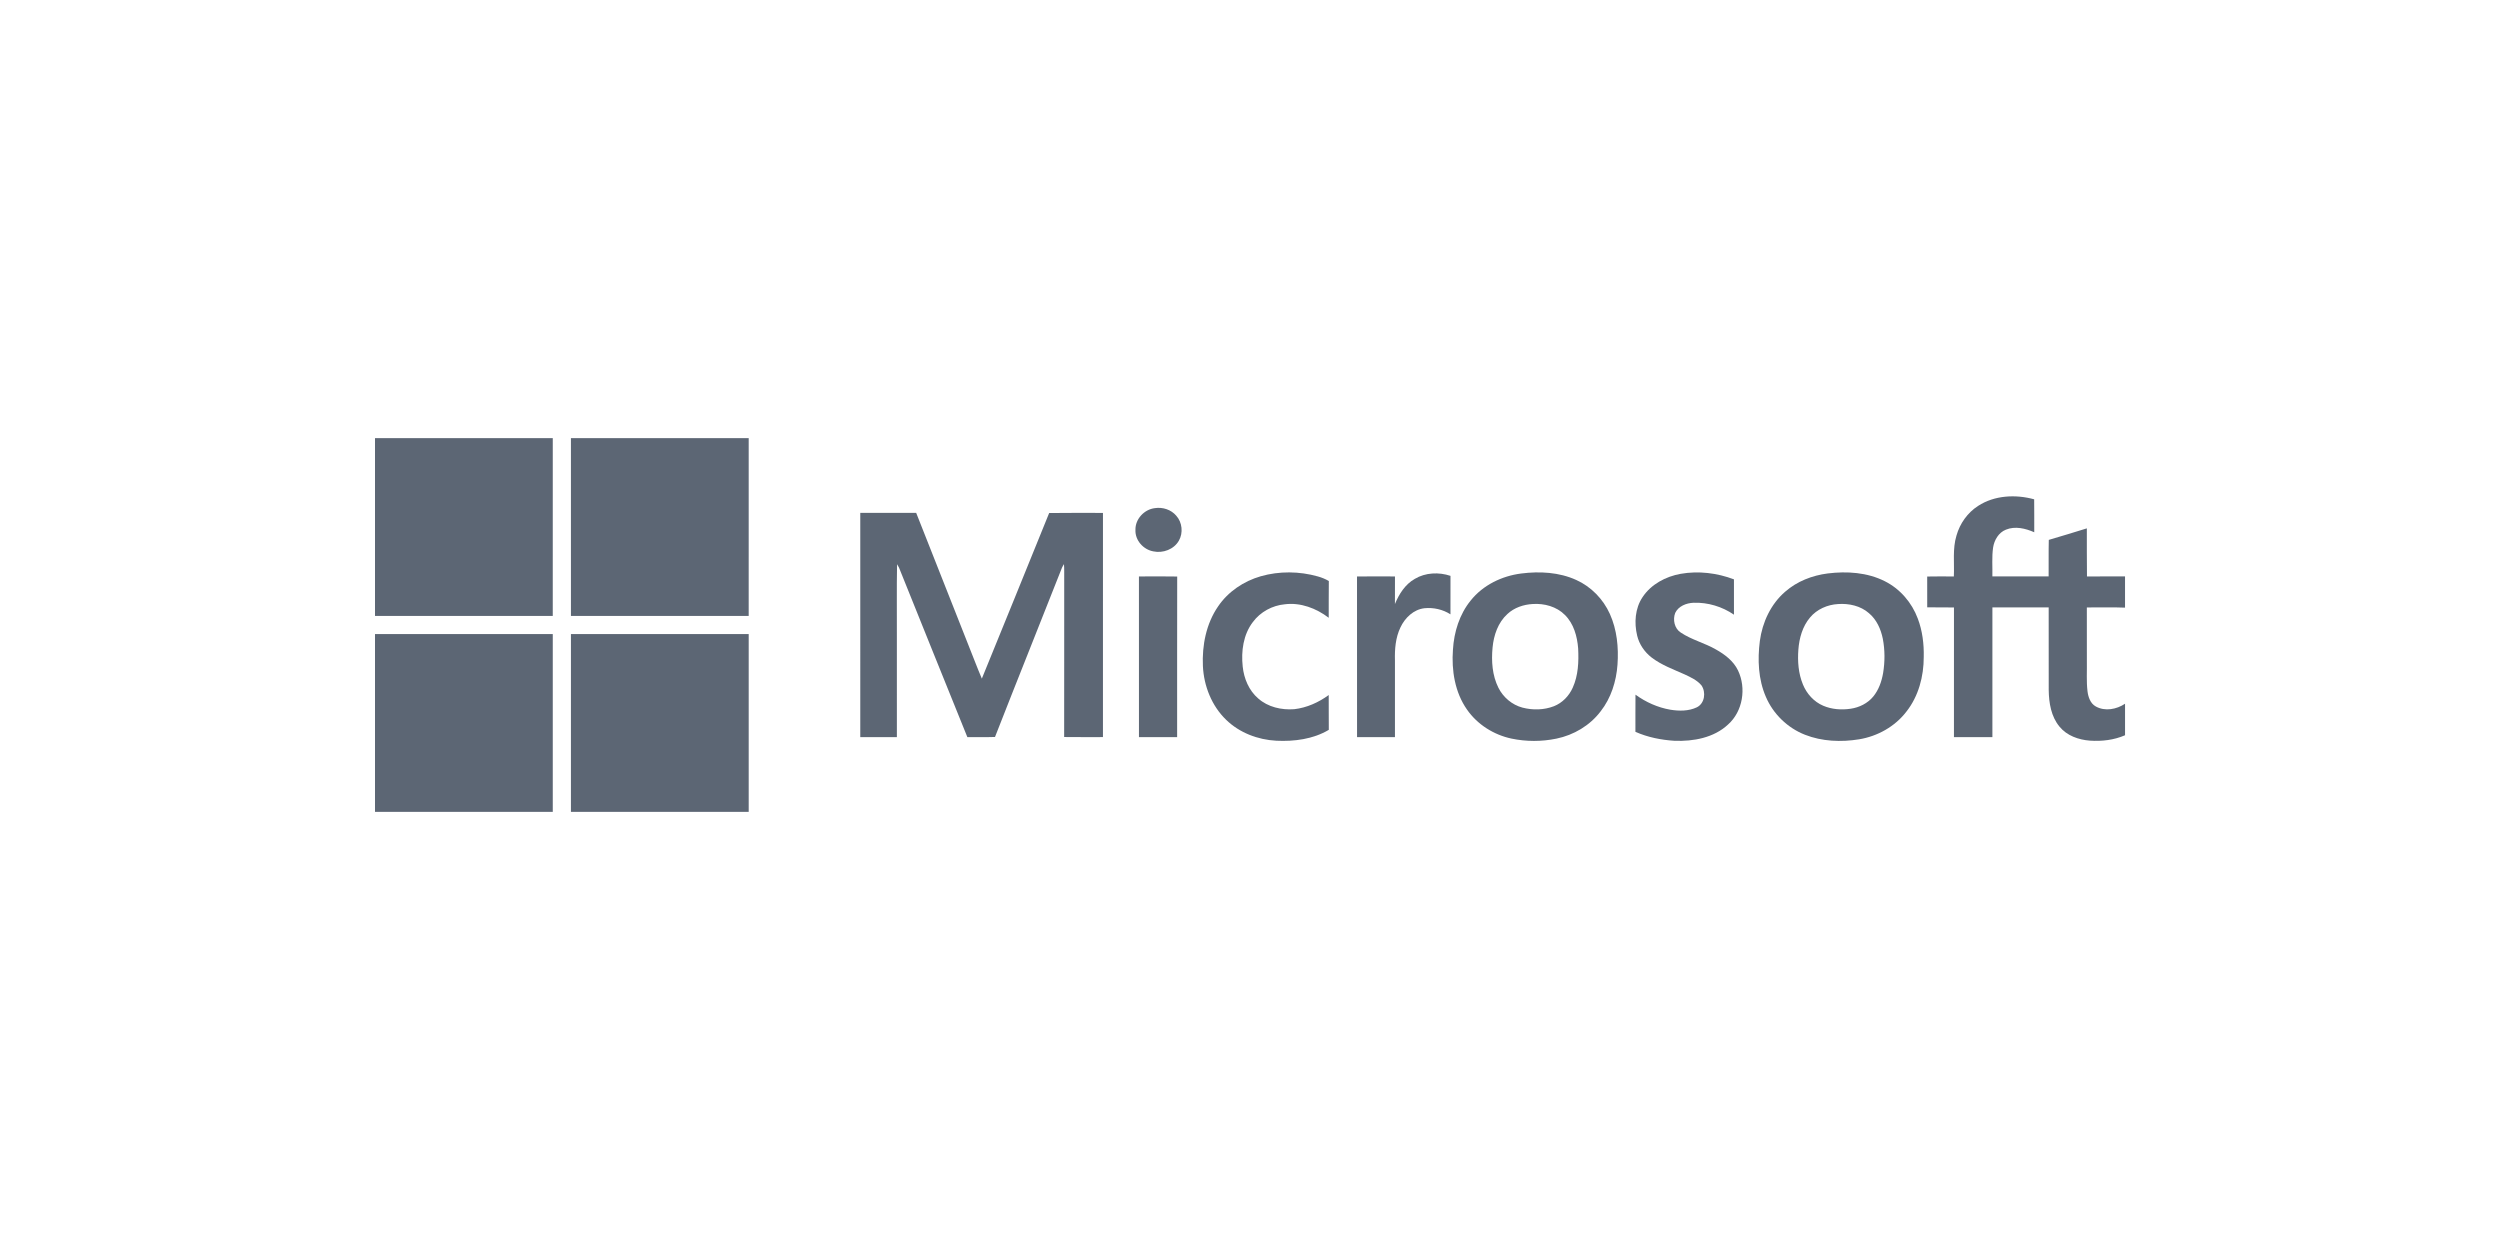<?xml version="1.0" encoding="utf-8"?>
<!-- Generator: Adobe Illustrator 23.0.1, SVG Export Plug-In . SVG Version: 6.00 Build 0)  -->
<svg version="1.1" id="Layer_1" xmlns="http://www.w3.org/2000/svg" xmlns:xlink="http://www.w3.org/1999/xlink" x="0px" y="0px"
	 viewBox="0 0 200 100" style="enable-background:new 0 0 200 100;" xml:space="preserve">
<style type="text/css">
	.st0{fill:#5C6674;}
</style>
<g>
	<path class="st0" d="M30,35.052h14.222c-0.001,4.741,0,9.481-0.001,14.222c-4.74,0-9.48,0-14.221,0
		L30,35.052L30,35.052z"/>
	<path class="st0" d="M45.674,35.052h14.222c0,4.741,0.001,9.481-0.001,14.222
		c-4.74-0.001-9.481,0-14.22,0C45.673,44.533,45.674,39.793,45.674,35.052L45.674,35.052z"/>
	<path class="st0" d="M158.251,40.471c1.311-0.853,3.005-0.933,4.483-0.526
		c0.013,0.878,0.002,1.757,0.006,2.636c-0.702-0.309-1.528-0.511-2.267-0.208
		c-0.586,0.232-0.934,0.834-1.026,1.435c-0.11,0.763-0.038,1.536-0.057,2.303
		c1.5,0.003,3,0.001,4.5,0.002c0.011-0.974-0.012-1.948,0.013-2.922
		c1.02-0.29,2.029-0.616,3.044-0.922c0.009,1.283-0.012,2.567,0.011,3.851
		c1.014-0.015,2.029-0.003,3.044-0.007v2.498c-1.018-0.042-2.037-0.011-3.055-0.015
		c0.004,1.436,0.001,2.872,0.002,4.308c0.016,0.795-0.043,1.595,0.05,2.387
		c0.056,0.467,0.226,0.985,0.665,1.227c0.734,0.411,1.665,0.231,2.339-0.22v2.522
		c-0.879,0.382-1.861,0.498-2.812,0.431c-0.902-0.067-1.837-0.395-2.425-1.112
		c-0.68-0.811-0.855-1.908-0.869-2.935c-0.008-2.204,0.001-4.408-0.003-6.612
		c-1.501-0.001-3.002-0.002-4.502,0.001c-0.002,3.459-0.001,6.917-0.001,10.376
		c-1.025,0-2.051,0-3.076,0c0-3.458-0.004-6.915,0.002-10.372c-0.713-0.014-1.427,0.003-2.14-0.011
		c0.003-0.821,0.006-1.643-0.002-2.464c0.71-0.016,1.421-0.009,2.132-0.004
		c0.052-1.092-0.114-2.215,0.212-3.278C156.792,41.879,157.405,41.012,158.251,40.471L158.251,40.471z"
		/>
	<path class="st0" d="M92.395,40.65c0.62-0.094,1.291,0.118,1.702,0.603
		c0.482,0.531,0.571,1.377,0.214,1.998c-0.395,0.7-1.278,1.026-2.047,0.858
		c-0.799-0.144-1.464-0.886-1.428-1.714C90.812,41.524,91.541,40.748,92.395,40.65L92.395,40.65z"/>
	<path class="st0" d="M68.822,41.031c1.491,0,2.982,0,4.473,0c1.392,3.535,2.795,7.067,4.189,10.603
		c0.356,0.884,0.689,1.778,1.063,2.656c1.791-4.418,3.608-8.825,5.386-13.248
		c1.434-0.023,2.869-0.005,4.304-0.009c-0.003,5.978-0.002,11.957-0.001,17.935
		c-1.035-0.003-2.07,0.009-3.104-0.006c0.011-4.412-0.001-8.824,0.005-13.236
		c0.002-0.198-0.005-0.396-0.019-0.595c-0.061,0.092-0.114,0.188-0.161,0.287
		c-1.778,4.516-3.589,9.019-5.357,13.54c-0.736,0.027-1.473,0.002-2.211,0.014
		c-1.834-4.516-3.645-9.042-5.469-13.562c-0.048-0.094-0.099-0.185-0.155-0.273
		c-0.038,1.933-0.006,3.868-0.016,5.801c0.001,2.677-0.002,5.354,0.001,8.031
		c-0.976,0.003-1.953,0-2.928,0.001C68.822,52.99,68.821,47.01,68.822,41.031L68.822,41.031z"/>
	<path class="st0" d="M100.86,46.101c1.484-0.423,3.085-0.406,4.569,0.014
		c0.306,0.085,0.602,0.204,0.877,0.366c-0.017,0.98,0,1.96-0.009,2.941
		c-0.992-0.758-2.25-1.238-3.511-1.079c-1.001,0.091-1.956,0.61-2.555,1.419
		c-0.77,1.003-0.947,2.334-0.815,3.561c0.099,0.96,0.496,1.919,1.243,2.556
		c0.776,0.689,1.863,0.934,2.878,0.857c1.003-0.115,1.949-0.54,2.76-1.133
		c0.008,0.928-0.004,1.857,0.007,2.785c-1.257,0.748-2.765,0.941-4.204,0.87
		c-1.473-0.078-2.941-0.635-4.007-1.671c-1.158-1.116-1.787-2.709-1.861-4.303
		c-0.075-1.658,0.262-3.388,1.216-4.772C98.247,47.33,99.498,46.494,100.86,46.101L100.86,46.101z"/>
	<path class="st0" d="M134.459,45.905c1.422-0.25,2.911-0.067,4.257,0.443
		c0.002,0.943,0,1.885,0.001,2.827c-0.94-0.647-2.089-0.994-3.231-0.954
		c-0.575,0.022-1.207,0.266-1.469,0.812c-0.208,0.541-0.064,1.25,0.446,1.573
		c0.872,0.583,1.912,0.831,2.816,1.354c0.712,0.4,1.402,0.922,1.762,1.676
		c0.677,1.411,0.39,3.276-0.8,4.328c-1.137,1.063-2.774,1.356-4.28,1.3
		c-1.069-0.069-2.144-0.28-3.127-0.718c0.004-0.992-0.006-1.983,0.005-2.973
		c0.827,0.6,1.781,1.03,2.791,1.204c0.703,0.114,1.468,0.12,2.123-0.195
		c0.627-0.312,0.74-1.203,0.367-1.748c-0.349-0.42-0.86-0.652-1.343-0.879
		c-0.906-0.407-1.859-0.748-2.655-1.359c-0.56-0.436-0.983-1.051-1.149-1.745
		c-0.246-1.022-0.169-2.175,0.425-3.068C132.078,46.744,133.257,46.119,134.459,45.905L134.459,45.905z"/>
	<path class="st0" d="M113.184,46.31c0.849-0.51,1.928-0.553,2.855-0.241
		c-0.004,1.026,0,2.052-0.002,3.078c-0.606-0.393-1.363-0.561-2.079-0.489
		c-0.873,0.099-1.565,0.77-1.924,1.538c-0.39,0.814-0.463,1.735-0.438,2.625
		c0,2.049,0.001,4.098,0,6.147c-1.011,0-2.022,0-3.032,0c-0.003-4.283,0.003-8.567-0.003-12.849
		c1.012-0.013,2.024-0.008,3.037-0.003c-0.004,0.736,0,1.471-0.003,2.207
		C111.923,47.524,112.413,46.746,113.184,46.31L113.184,46.31z"/>
	<path class="st0" d="M91.115,46.117c1.02-0.004,2.041-0.015,3.061,0.005
		c-0.012,4.282-0.001,8.565-0.005,12.847c-1.018,0-2.036,0-3.054,0
		C91.114,54.685,91.117,50.401,91.115,46.117L91.115,46.117z"/>
	<path class="st0" d="M128.789,49.114c-0.534-1.187-1.497-2.179-2.686-2.715
		c-1.37-0.624-2.927-0.707-4.403-0.519c-1.55,0.196-3.059,0.925-4.044,2.161
		c-0.899,1.104-1.336,2.522-1.42,3.928c-0.124,1.658,0.153,3.418,1.127,4.801
		c0.83,1.194,2.139,2.015,3.553,2.317c1.182,0.248,2.419,0.249,3.601,0.003
		c1.383-0.284,2.675-1.05,3.531-2.179c0.837-1.063,1.257-2.404,1.352-3.743
		C129.497,51.798,129.359,50.378,128.789,49.114z M125.818,55.015c-0.294,0.661-0.832,1.22-1.511,1.485
		c-0.794,0.305-1.687,0.323-2.507,0.11c-0.835-0.22-1.543-0.823-1.928-1.59
		c-0.495-0.989-0.57-2.133-0.467-3.218c0.093-0.987,0.436-2.001,1.188-2.682
		c0.545-0.509,1.288-0.758,2.024-0.799c0.924-0.061,1.908,0.201,2.573,0.873
		c0.711,0.699,0.986,1.713,1.062,2.68C126.306,52.932,126.263,54.034,125.818,55.015z"/>
	<path class="st0" d="M153.423,49.486c-0.473-1.276-1.42-2.38-2.642-2.99
		c-1.401-0.707-3.031-0.811-4.566-0.62c-1.238,0.159-2.454,0.629-3.399,1.458
		c-1.153,0.993-1.83,2.454-2.029,3.948c-0.19,1.494-0.126,3.067,0.483,4.466
		c0.584,1.372,1.737,2.486,3.125,3.031c1.369,0.539,2.891,0.6,4.332,0.366
		c1.473-0.243,2.869-1.018,3.781-2.211c0.975-1.232,1.394-2.826,1.391-4.379
		C153.923,51.516,153.793,50.462,153.423,49.486z M150.649,53.844c-0.118,0.677-0.352,1.351-0.795,1.887
		c-0.447,0.538-1.111,0.866-1.797,0.967c-0.736,0.11-1.512,0.057-2.2-0.239
		c-0.743-0.314-1.319-0.958-1.622-1.697c-0.365-0.882-0.437-1.858-0.365-2.801
		c0.07-0.913,0.329-1.85,0.932-2.56c0.55-0.663,1.394-1.029,2.245-1.077
		c0.869-0.061,1.796,0.14,2.464,0.727c0.616,0.511,0.957,1.276,1.113,2.047
		C150.799,52.001,150.797,52.936,150.649,53.844z"/>
	<path class="st0" d="M30,50.725c4.741,0.002,9.481-0.001,14.222,0.002c0.001,4.741,0,9.481,0,14.221H30
		V50.725L30,50.725z"/>
	<path class="st0" d="M45.675,50.727c4.74-0.002,9.481-0.001,14.221-0.001c0,4.741,0,9.481,0,14.222
		H45.674C45.675,60.207,45.673,55.467,45.675,50.727L45.675,50.727z"/>
</g>
</svg>
